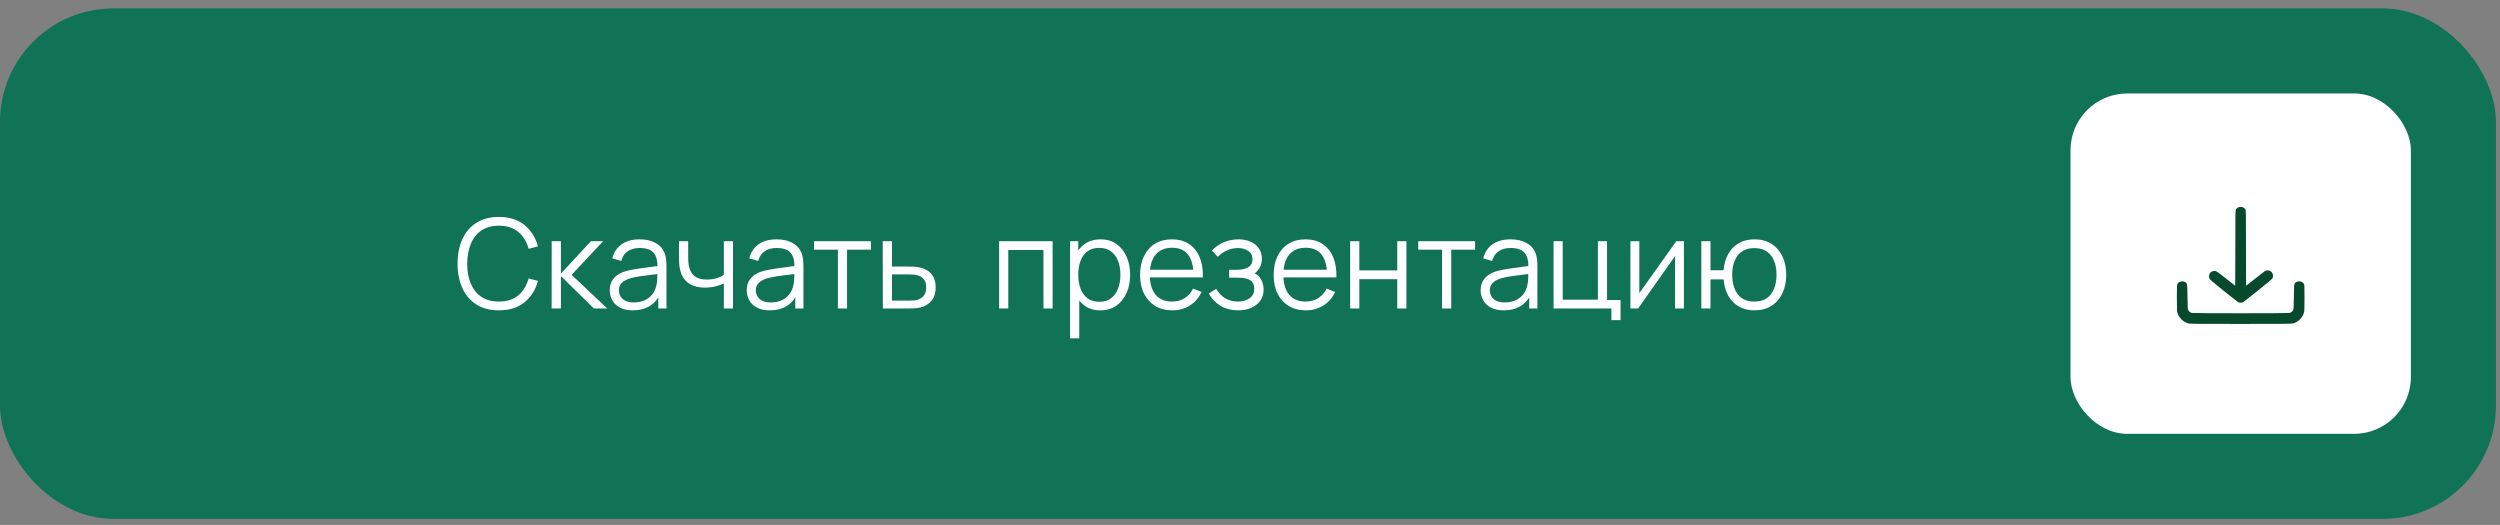 <?xml version="1.0" encoding="UTF-8"?> <svg xmlns="http://www.w3.org/2000/svg" width="281" height="59" viewBox="0 0 281 59" fill="none"><rect x="0" y="0" width="281" height="59" fill="#808080" stroke="none"/><rect y="0.942" width="280.546" height="57.384" rx="12.752" fill="#117356"></rect><path d="M56.07 34.882C55.066 34.882 54.219 34.66 53.529 34.217C52.838 33.769 52.316 33.15 51.961 32.362C51.606 31.573 51.429 30.663 51.429 29.632C51.429 28.6 51.606 27.69 51.961 26.902C52.316 26.113 52.838 25.497 53.529 25.054C54.219 24.606 55.066 24.382 56.07 24.382C57.241 24.382 58.198 24.683 58.94 25.285C59.682 25.882 60.191 26.685 60.466 27.693L59.416 27.966C59.201 27.168 58.816 26.535 58.261 26.069C57.706 25.602 56.975 25.369 56.07 25.369C55.281 25.369 54.626 25.548 54.103 25.908C53.58 26.267 53.186 26.769 52.92 27.413C52.658 28.052 52.523 28.792 52.514 29.632C52.509 30.472 52.638 31.211 52.899 31.851C53.165 32.49 53.562 32.992 54.089 33.356C54.621 33.715 55.281 33.895 56.07 33.895C56.975 33.895 57.706 33.661 58.261 33.195C58.816 32.723 59.201 32.091 59.416 31.298L60.466 31.571C60.191 32.579 59.682 33.384 58.94 33.986C58.198 34.583 57.241 34.882 56.07 34.882ZM62.003 34.672L62.01 27.112H63.046V30.752L66.42 27.112H67.792L64.25 30.892L68.254 34.672H66.756L63.046 31.032V34.672H62.003ZM71.119 34.882C70.549 34.882 70.071 34.779 69.684 34.574C69.301 34.368 69.014 34.095 68.823 33.755C68.631 33.414 68.536 33.043 68.536 32.642C68.536 32.231 68.617 31.881 68.781 31.592C68.949 31.298 69.175 31.057 69.46 30.871C69.749 30.684 70.083 30.542 70.461 30.444C70.843 30.35 71.266 30.269 71.728 30.199C72.194 30.124 72.649 30.061 73.093 30.01C73.541 29.954 73.933 29.9 74.269 29.849L73.905 30.073C73.919 29.326 73.774 28.773 73.471 28.414C73.167 28.054 72.64 27.875 71.889 27.875C71.371 27.875 70.932 27.991 70.573 28.225C70.218 28.458 69.968 28.827 69.824 29.331L68.823 29.037C68.995 28.36 69.343 27.835 69.866 27.462C70.388 27.088 71.067 26.902 71.903 26.902C72.593 26.902 73.179 27.032 73.66 27.294C74.145 27.55 74.488 27.924 74.689 28.414C74.782 28.633 74.843 28.878 74.871 29.149C74.899 29.419 74.913 29.695 74.913 29.975V34.672H73.996V32.775L74.262 32.887C74.005 33.535 73.606 34.03 73.065 34.371C72.523 34.711 71.875 34.882 71.119 34.882ZM71.238 33.993C71.718 33.993 72.138 33.906 72.498 33.734C72.857 33.561 73.146 33.325 73.366 33.027C73.585 32.723 73.727 32.383 73.793 32.005C73.849 31.762 73.879 31.496 73.884 31.207C73.888 30.913 73.891 30.693 73.891 30.549L74.283 30.752C73.933 30.798 73.552 30.845 73.142 30.892C72.736 30.938 72.334 30.992 71.938 31.053C71.546 31.113 71.191 31.186 70.874 31.27C70.659 31.33 70.451 31.417 70.251 31.529C70.05 31.636 69.884 31.781 69.754 31.963C69.628 32.145 69.565 32.371 69.565 32.642C69.565 32.861 69.618 33.073 69.726 33.279C69.838 33.484 70.015 33.654 70.258 33.79C70.505 33.925 70.832 33.993 71.238 33.993ZM81.362 34.672V31.858C81.11 31.984 80.799 32.093 80.431 32.187C80.062 32.28 79.665 32.327 79.241 32.327C78.475 32.327 77.855 32.156 77.379 31.816C76.903 31.475 76.593 30.983 76.448 30.339C76.401 30.147 76.368 29.944 76.35 29.73C76.336 29.515 76.326 29.321 76.322 29.149C76.317 28.976 76.315 28.852 76.315 28.778V27.112H77.351V28.778C77.351 28.932 77.356 29.107 77.365 29.303C77.374 29.499 77.395 29.69 77.428 29.877C77.521 30.385 77.731 30.77 78.058 31.032C78.389 31.293 78.853 31.424 79.451 31.424C79.824 31.424 80.177 31.377 80.508 31.284C80.844 31.186 81.129 31.055 81.362 30.892V27.112H82.391V34.672H81.362ZM86.513 34.882C85.944 34.882 85.466 34.779 85.078 34.574C84.695 34.368 84.409 34.095 84.217 33.755C84.026 33.414 83.93 33.043 83.93 32.642C83.93 32.231 84.012 31.881 84.175 31.592C84.343 31.298 84.57 31.057 84.854 30.871C85.144 30.684 85.477 30.542 85.855 30.444C86.238 30.35 86.66 30.269 87.122 30.199C87.589 30.124 88.044 30.061 88.487 30.01C88.935 29.954 89.327 29.9 89.663 29.849L89.299 30.073C89.313 29.326 89.168 28.773 88.865 28.414C88.562 28.054 88.034 27.875 87.283 27.875C86.765 27.875 86.326 27.991 85.967 28.225C85.612 28.458 85.363 28.827 85.218 29.331L84.217 29.037C84.39 28.36 84.737 27.835 85.26 27.462C85.783 27.088 86.462 26.902 87.297 26.902C87.988 26.902 88.573 27.032 89.054 27.294C89.54 27.55 89.882 27.924 90.083 28.414C90.177 28.633 90.237 28.878 90.265 29.149C90.293 29.419 90.307 29.695 90.307 29.975V34.672H89.39V32.775L89.656 32.887C89.4 33.535 89.001 34.03 88.459 34.371C87.918 34.711 87.269 34.882 86.513 34.882ZM86.632 33.993C87.113 33.993 87.533 33.906 87.892 33.734C88.251 33.561 88.541 33.325 88.76 33.027C88.98 32.723 89.122 32.383 89.187 32.005C89.243 31.762 89.273 31.496 89.278 31.207C89.283 30.913 89.285 30.693 89.285 30.549L89.677 30.752C89.327 30.798 88.947 30.845 88.536 30.892C88.13 30.938 87.729 30.992 87.332 31.053C86.94 31.113 86.585 31.186 86.268 31.27C86.053 31.33 85.846 31.417 85.645 31.529C85.445 31.636 85.279 31.781 85.148 31.963C85.022 32.145 84.959 32.371 84.959 32.642C84.959 32.861 85.013 33.073 85.12 33.279C85.232 33.484 85.409 33.654 85.652 33.79C85.9 33.925 86.226 33.993 86.632 33.993ZM94.18 34.672V28.064H91.499V27.112H97.89V28.064H95.209V34.672H94.18ZM99.232 34.672L99.218 27.112H100.254V29.961H102.025C102.244 29.961 102.459 29.965 102.669 29.975C102.884 29.984 103.073 30.003 103.236 30.031C103.609 30.101 103.941 30.224 104.23 30.402C104.524 30.579 104.753 30.824 104.916 31.137C105.084 31.449 105.168 31.841 105.168 32.313C105.168 32.961 105 33.472 104.664 33.846C104.333 34.219 103.913 34.462 103.404 34.574C103.213 34.616 103.005 34.644 102.781 34.658C102.557 34.667 102.335 34.672 102.116 34.672H99.232ZM100.254 33.79H102.074C102.233 33.79 102.41 33.785 102.606 33.776C102.802 33.766 102.975 33.741 103.124 33.699C103.371 33.629 103.595 33.489 103.796 33.279C104.001 33.064 104.104 32.742 104.104 32.313C104.104 31.888 104.006 31.568 103.81 31.354C103.614 31.134 103.353 30.99 103.026 30.92C102.881 30.887 102.725 30.866 102.557 30.857C102.389 30.847 102.228 30.843 102.074 30.843H100.254V33.79ZM112.302 34.672V27.112H118.315V34.672H117.286V28.099H113.331V34.672H112.302ZM123.675 34.882C122.979 34.882 122.391 34.707 121.911 34.357C121.43 34.002 121.066 33.524 120.819 32.922C120.571 32.315 120.448 31.636 120.448 30.885C120.448 30.119 120.571 29.438 120.819 28.841C121.071 28.239 121.439 27.765 121.925 27.42C122.41 27.074 123.007 26.902 123.717 26.902C124.407 26.902 125 27.077 125.495 27.427C125.989 27.777 126.367 28.253 126.629 28.855C126.895 29.457 127.028 30.133 127.028 30.885C127.028 31.641 126.895 32.32 126.629 32.922C126.363 33.524 125.98 34.002 125.481 34.357C124.981 34.707 124.379 34.882 123.675 34.882ZM120.273 38.032V27.112H121.197V32.803H121.309V38.032H120.273ZM123.57 33.923C124.097 33.923 124.536 33.79 124.886 33.524C125.236 33.258 125.497 32.896 125.67 32.439C125.847 31.977 125.936 31.459 125.936 30.885C125.936 30.315 125.849 29.802 125.677 29.345C125.504 28.887 125.24 28.526 124.886 28.26C124.536 27.994 124.09 27.861 123.549 27.861C123.021 27.861 122.583 27.989 122.233 28.246C121.887 28.502 121.628 28.859 121.456 29.317C121.283 29.769 121.197 30.292 121.197 30.885C121.197 31.468 121.283 31.991 121.456 32.453C121.628 32.91 121.89 33.269 122.24 33.531C122.59 33.792 123.033 33.923 123.57 33.923ZM131.764 34.882C131.027 34.882 130.387 34.718 129.846 34.392C129.309 34.065 128.892 33.605 128.593 33.013C128.294 32.42 128.145 31.725 128.145 30.927C128.145 30.101 128.292 29.387 128.586 28.785C128.88 28.183 129.293 27.718 129.825 27.392C130.362 27.065 130.994 26.902 131.722 26.902C132.469 26.902 133.106 27.074 133.633 27.42C134.16 27.76 134.559 28.25 134.83 28.89C135.101 29.529 135.224 30.292 135.201 31.179H134.151V30.815C134.132 29.835 133.92 29.095 133.514 28.596C133.113 28.096 132.525 27.847 131.75 27.847C130.938 27.847 130.315 28.11 129.881 28.638C129.452 29.165 129.237 29.916 129.237 30.892C129.237 31.844 129.452 32.583 129.881 33.111C130.315 33.633 130.929 33.895 131.722 33.895C132.263 33.895 132.735 33.771 133.136 33.524C133.542 33.272 133.862 32.91 134.095 32.439L135.054 32.81C134.755 33.468 134.314 33.979 133.731 34.343C133.152 34.702 132.497 34.882 131.764 34.882ZM128.873 31.179V30.318H134.648V31.179H128.873ZM139.204 34.882C138.443 34.882 137.778 34.716 137.209 34.385C136.644 34.049 136.199 33.584 135.872 32.992L136.698 32.467C136.973 32.933 137.316 33.288 137.727 33.531C138.138 33.773 138.609 33.895 139.141 33.895C139.696 33.895 140.142 33.766 140.478 33.51C140.814 33.253 140.982 32.901 140.982 32.453C140.982 32.145 140.91 31.9 140.765 31.718C140.625 31.536 140.41 31.405 140.121 31.326C139.836 31.246 139.479 31.207 139.05 31.207H138.154V30.325H139.036C139.559 30.325 139.979 30.231 140.296 30.045C140.618 29.853 140.779 29.555 140.779 29.149C140.779 28.719 140.618 28.402 140.296 28.197C139.979 27.987 139.598 27.882 139.155 27.882C138.707 27.882 138.282 27.975 137.881 28.162C137.484 28.344 137.151 28.579 136.88 28.869L136.222 28.176C136.6 27.76 137.041 27.445 137.545 27.231C138.054 27.011 138.616 26.902 139.232 26.902C139.717 26.902 140.156 26.988 140.548 27.161C140.945 27.329 141.257 27.576 141.486 27.903C141.719 28.229 141.836 28.621 141.836 29.079C141.836 29.508 141.731 29.879 141.521 30.192C141.316 30.504 141.024 30.763 140.646 30.969L140.59 30.584C140.917 30.644 141.187 30.775 141.402 30.976C141.617 31.176 141.775 31.417 141.878 31.697C141.981 31.977 142.032 32.261 142.032 32.551C142.032 33.031 141.906 33.447 141.654 33.797C141.407 34.142 141.068 34.41 140.639 34.602C140.214 34.788 139.736 34.882 139.204 34.882ZM146.776 34.882C146.038 34.882 145.399 34.718 144.858 34.392C144.321 34.065 143.903 33.605 143.605 33.013C143.306 32.42 143.157 31.725 143.157 30.927C143.157 30.101 143.304 29.387 143.598 28.785C143.892 28.183 144.305 27.718 144.837 27.392C145.373 27.065 146.006 26.902 146.734 26.902C147.48 26.902 148.117 27.074 148.645 27.42C149.172 27.76 149.571 28.25 149.842 28.89C150.112 29.529 150.236 30.292 150.213 31.179H149.163V30.815C149.144 29.835 148.932 29.095 148.526 28.596C148.124 28.096 147.536 27.847 146.762 27.847C145.95 27.847 145.327 28.11 144.893 28.638C144.463 29.165 144.249 29.916 144.249 30.892C144.249 31.844 144.463 32.583 144.893 33.111C145.327 33.633 145.94 33.895 146.734 33.895C147.275 33.895 147.746 33.771 148.148 33.524C148.554 33.272 148.873 32.91 149.107 32.439L150.066 32.81C149.767 33.468 149.326 33.979 148.743 34.343C148.164 34.702 147.508 34.882 146.776 34.882ZM143.885 31.179V30.318H149.66V31.179H143.885ZM151.759 34.672V27.112H152.788V30.395H157.051V27.112H158.08V34.672H157.051V31.382H152.788V34.672H151.759ZM162.089 34.672V28.064H159.408V27.112H165.799V28.064H163.118V34.672H162.089ZM169.009 34.882C168.44 34.882 167.962 34.779 167.574 34.574C167.192 34.368 166.905 34.095 166.713 33.755C166.522 33.414 166.426 33.043 166.426 32.642C166.426 32.231 166.508 31.881 166.671 31.592C166.839 31.298 167.066 31.057 167.35 30.871C167.64 30.684 167.973 30.542 168.351 30.444C168.734 30.35 169.156 30.269 169.618 30.199C170.085 30.124 170.54 30.061 170.983 30.01C171.431 29.954 171.823 29.9 172.159 29.849L171.795 30.073C171.809 29.326 171.665 28.773 171.361 28.414C171.058 28.054 170.531 27.875 169.779 27.875C169.261 27.875 168.823 27.991 168.463 28.225C168.109 28.458 167.859 28.827 167.714 29.331L166.713 29.037C166.886 28.36 167.234 27.835 167.756 27.462C168.279 27.088 168.958 26.902 169.793 26.902C170.484 26.902 171.07 27.032 171.55 27.294C172.036 27.55 172.379 27.924 172.579 28.414C172.673 28.633 172.733 28.878 172.761 29.149C172.789 29.419 172.803 29.695 172.803 29.975V34.672H171.886V32.775L172.152 32.887C171.896 33.535 171.497 34.03 170.955 34.371C170.414 34.711 169.765 34.882 169.009 34.882ZM169.128 33.993C169.609 33.993 170.029 33.906 170.388 33.734C170.748 33.561 171.037 33.325 171.256 33.027C171.476 32.723 171.618 32.383 171.683 32.005C171.739 31.762 171.77 31.496 171.774 31.207C171.779 30.913 171.781 30.693 171.781 30.549L172.173 30.752C171.823 30.798 171.443 30.845 171.032 30.892C170.626 30.938 170.225 30.992 169.828 31.053C169.436 31.113 169.082 31.186 168.764 31.27C168.55 31.33 168.342 31.417 168.141 31.529C167.941 31.636 167.775 31.781 167.644 31.963C167.518 32.145 167.455 32.371 167.455 32.642C167.455 32.861 167.509 33.073 167.616 33.279C167.728 33.484 167.906 33.654 168.148 33.79C168.396 33.925 168.722 33.993 169.128 33.993ZM181.122 35.981V34.672H174.619V27.112H175.648V33.685H179.603V27.112H180.632V33.72H182.151V35.981H181.122ZM189.272 27.112V34.672H188.271V28.785L184.127 34.672H183.259V27.112H184.26V32.95L188.411 27.112H189.272ZM197.187 34.882C196.52 34.882 195.939 34.739 195.444 34.455C194.949 34.165 194.555 33.762 194.261 33.244C193.972 32.721 193.797 32.107 193.736 31.403H192.259V34.672H191.23V27.112H192.259V30.381H193.729C193.79 29.667 193.967 29.051 194.261 28.533C194.56 28.01 194.956 27.609 195.451 27.329C195.95 27.044 196.531 26.902 197.194 26.902C197.945 26.902 198.587 27.072 199.119 27.413C199.656 27.753 200.064 28.222 200.344 28.82C200.629 29.417 200.771 30.103 200.771 30.878C200.771 31.671 200.626 32.369 200.337 32.971C200.052 33.573 199.642 34.042 199.105 34.378C198.573 34.714 197.934 34.882 197.187 34.882ZM197.166 33.895C198.015 33.895 198.645 33.619 199.056 33.069C199.471 32.513 199.679 31.785 199.679 30.885C199.679 29.965 199.469 29.237 199.049 28.701C198.634 28.159 198.008 27.889 197.173 27.889C196.375 27.889 195.764 28.155 195.339 28.687C194.914 29.214 194.702 29.944 194.702 30.878C194.702 31.792 194.91 32.525 195.325 33.076C195.745 33.622 196.359 33.895 197.166 33.895Z" fill="white"></path><rect x="232.726" y="10.506" width="38.256" height="38.256" rx="6.376" fill="white"></rect><path d="M251.521 23.333C251.454 23.374 251.368 23.46 251.327 23.527C251.252 23.647 251.252 23.725 251.252 27.88C251.252 30.207 251.245 32.112 251.234 32.112C251.222 32.112 250.763 31.75 250.206 31.309C249.496 30.749 249.153 30.495 249.048 30.468C248.787 30.398 248.48 30.532 248.357 30.767C248.286 30.909 248.286 31.189 248.357 31.343C248.398 31.429 248.88 31.836 249.952 32.695C250.797 33.371 251.521 33.943 251.566 33.969C251.667 34.029 252.018 34.033 252.119 33.977C252.164 33.95 252.911 33.364 253.778 32.669C254.82 31.832 255.381 31.361 255.422 31.283C255.564 31.014 255.466 30.648 255.212 30.48C255.07 30.383 254.768 30.364 254.615 30.442C254.562 30.468 254.065 30.857 253.505 31.302C252.945 31.746 252.478 32.112 252.467 32.112C252.455 32.112 252.448 30.207 252.448 27.88C252.448 23.725 252.448 23.647 252.373 23.527C252.261 23.348 252.093 23.258 251.85 23.258C251.712 23.258 251.603 23.28 251.521 23.333Z" fill="#06492C"></path><path d="M244.949 31.701C244.881 31.742 244.796 31.828 244.754 31.896C244.683 32.011 244.68 32.086 244.68 33.48C244.68 34.701 244.691 34.97 244.739 35.142C244.9 35.695 245.367 36.166 245.916 36.338C246.137 36.405 246.353 36.409 251.849 36.409C256.949 36.409 257.576 36.401 257.759 36.349C258.312 36.188 258.783 35.721 258.955 35.172C259.018 34.967 259.026 34.813 259.026 33.483C259.026 32.086 259.022 32.011 258.951 31.896C258.734 31.541 258.144 31.526 257.916 31.877C257.856 31.967 257.849 32.109 257.83 33.364C257.812 34.66 257.808 34.754 257.737 34.873C257.64 35.038 257.505 35.135 257.322 35.176C257.128 35.221 246.578 35.221 246.383 35.176C246.2 35.135 246.066 35.038 245.969 34.873C245.898 34.754 245.894 34.66 245.875 33.364C245.853 31.828 245.86 31.855 245.602 31.701C245.438 31.601 245.113 31.601 244.949 31.701Z" fill="#06492C"></path></svg> 